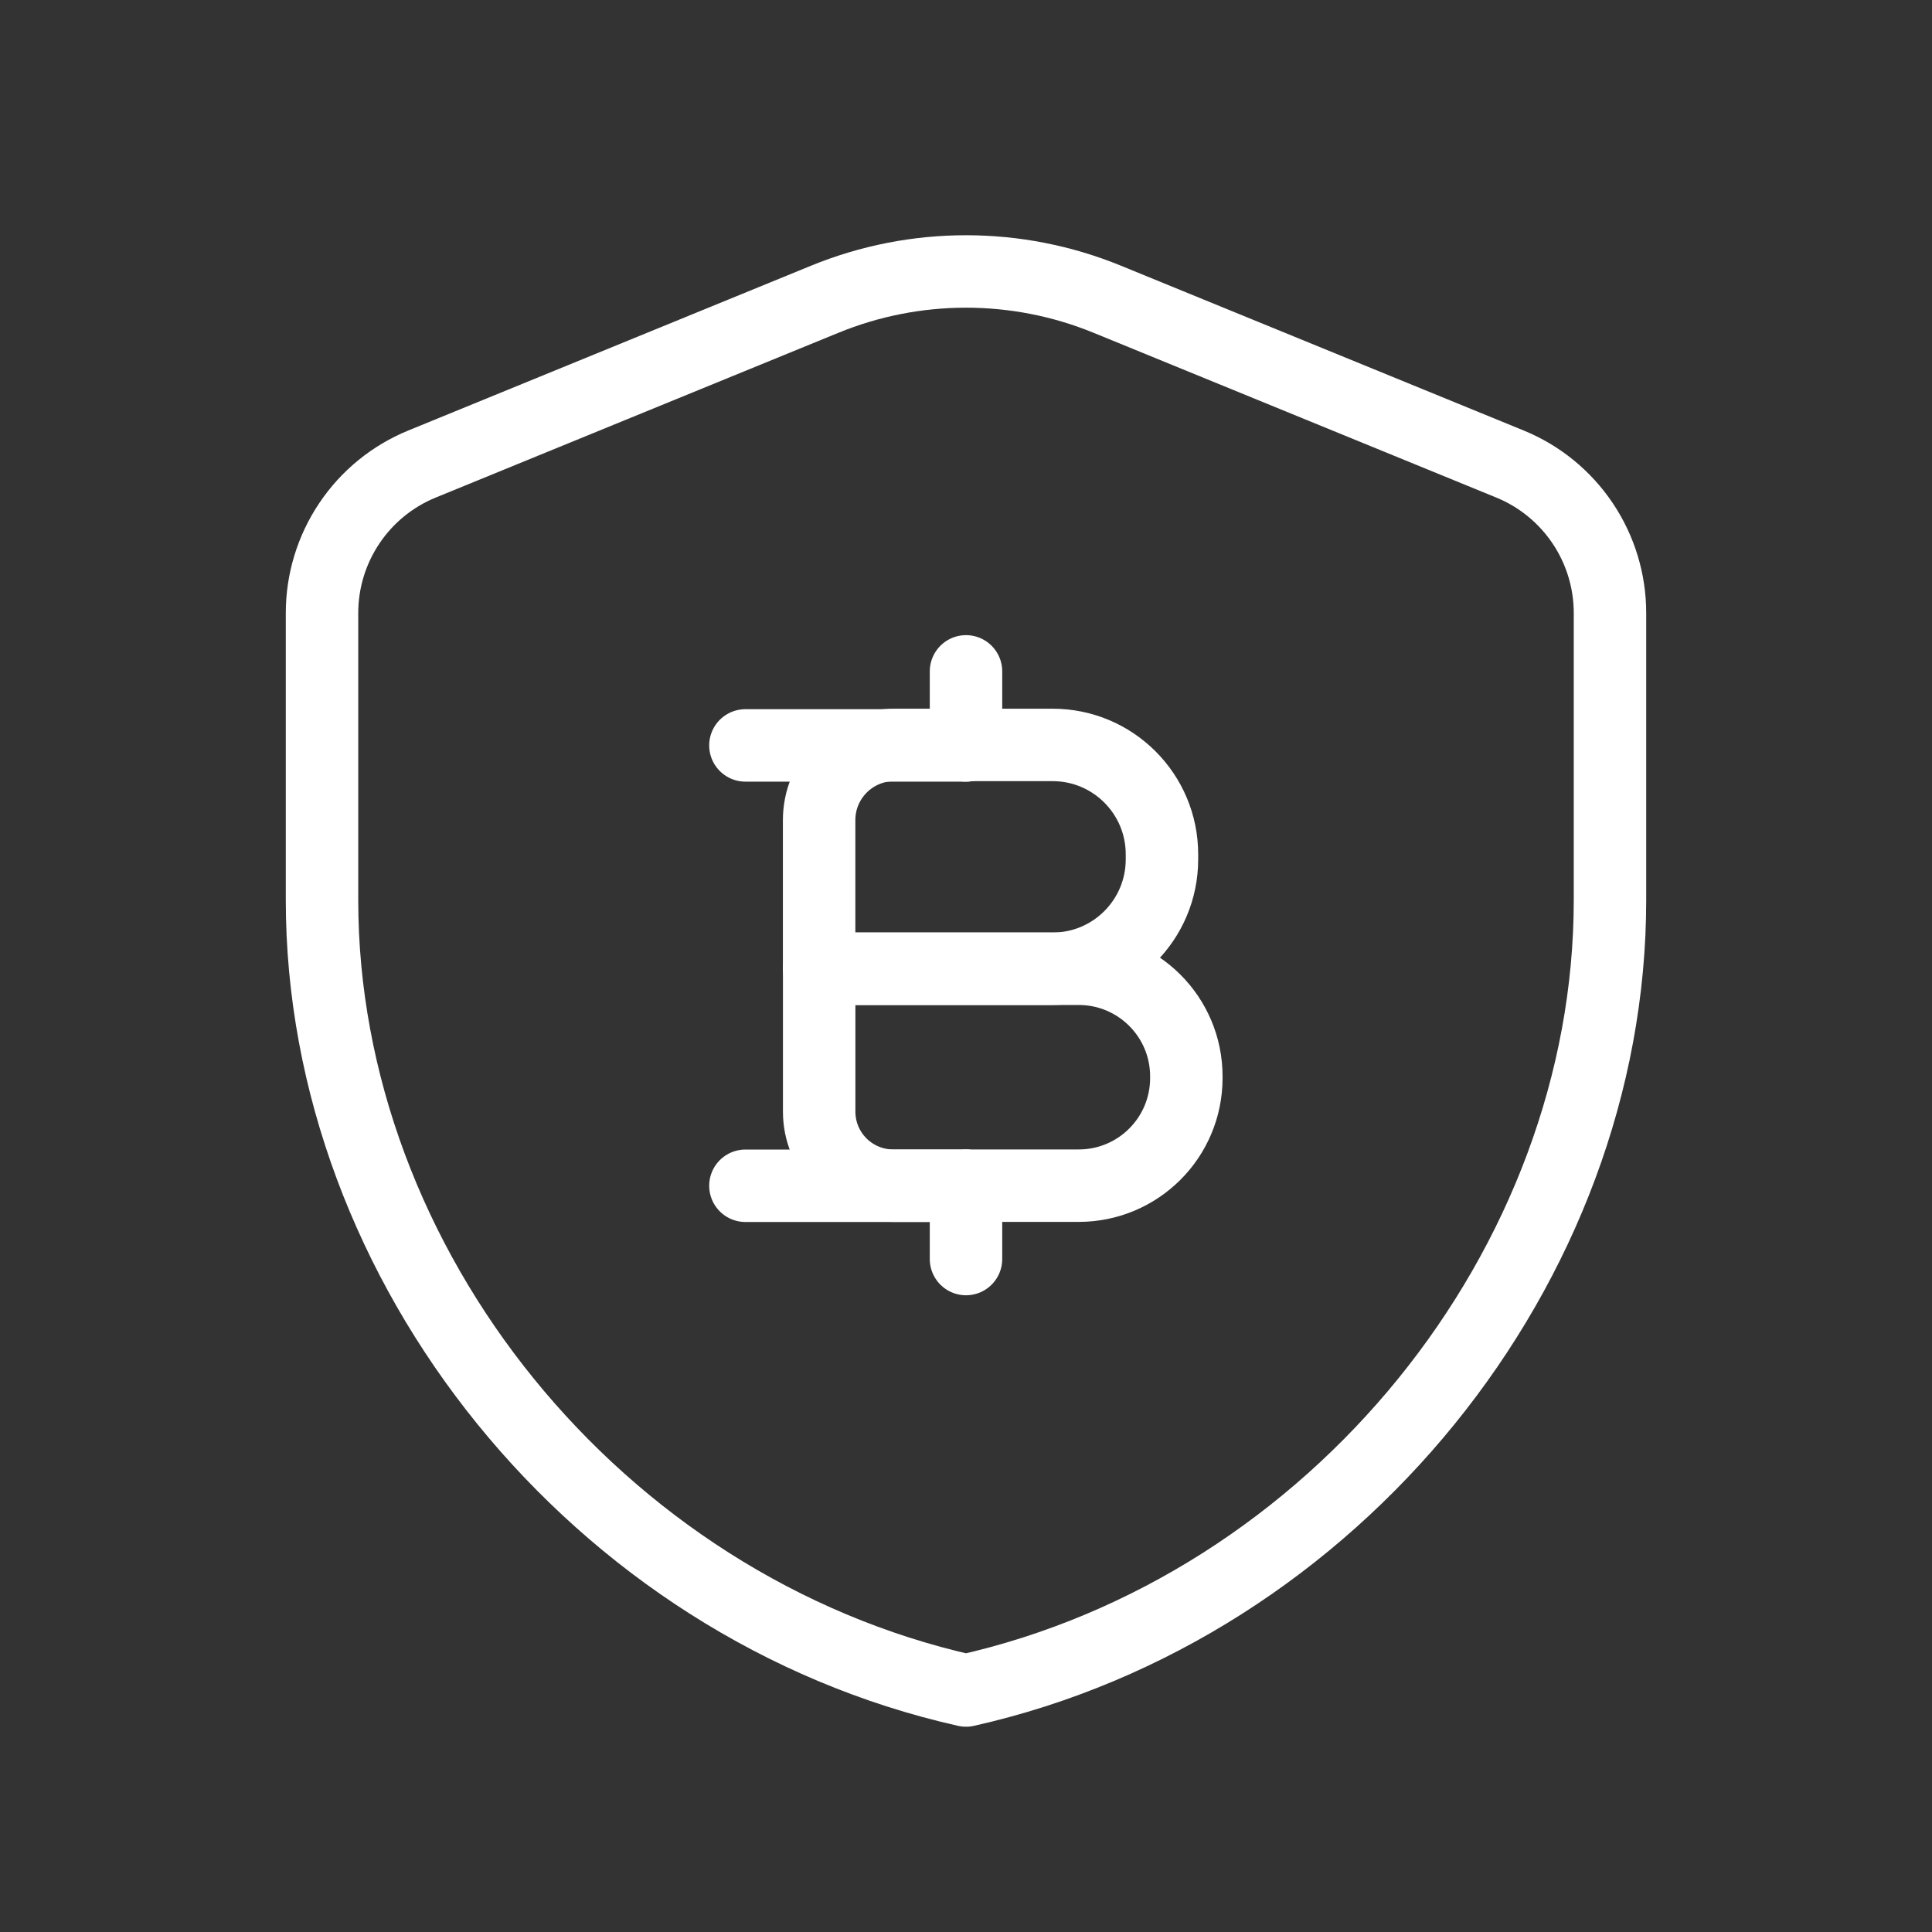 <svg width="40" height="40" viewBox="0 0 40 40" fill="none" xmlns="http://www.w3.org/2000/svg">
<rect x="0" y="0" width="40" height="40" fill="#333333" stroke="none"/>
<g id="Crypto, Currency, Bitcoin, Ethereum 1" clip-path="url(#clip0_7361_13400)">
<g id="Group">
<g id="Group_2">
<path id="Vector" d="M22.333 24.548H18.492C18.085 24.548 17.696 24.386 17.409 24.099C17.122 23.812 16.96 23.423 16.96 23.017V20.057H22.333C23.565 20.057 24.562 21.055 24.562 22.285V22.318C24.562 23.552 23.565 24.548 22.333 24.548Z" stroke="white" stroke-width="1.5" stroke-linecap="round" stroke-linejoin="round"/>
<path id="Vector_2" d="M21.794 20.057H16.959V16.98C16.959 16.12 17.655 15.423 18.515 15.423H21.794C23.044 15.423 24.057 16.437 24.057 17.687V17.792C24.057 19.043 23.044 20.057 21.794 20.057Z" stroke="white" stroke-width="1.5" stroke-linecap="round" stroke-linejoin="round"/>
<path id="Vector_3" d="M20 13.9V15.433" stroke="white" stroke-width="1.5" stroke-linecap="round" stroke-linejoin="round"/>
<path id="Vector_4" d="M20 26.067V24.55" stroke="white" stroke-width="1.5" stroke-linecap="round" stroke-linejoin="round"/>
<path id="Vector_5" d="M20 15.433H15.433" stroke="white" stroke-width="1.5" stroke-linecap="round" stroke-linejoin="round"/>
<path id="Vector_6" d="M20 24.55H15.433" stroke="white" stroke-width="1.5" stroke-linecap="round" stroke-linejoin="round"/>
<path id="Vector_7" d="M33.333 18.637C33.333 26.205 27.645 33.282 20 35C12.355 33.282 6.667 26.205 6.667 18.637V12.692C6.667 12.03 6.864 11.383 7.233 10.834C7.601 10.284 8.126 9.857 8.738 9.607L17.072 6.197C18.948 5.428 21.052 5.428 22.928 6.197L31.262 9.607C31.874 9.857 32.398 10.284 32.767 10.834C33.136 11.383 33.333 12.03 33.333 12.692V18.637Z" stroke="white" stroke-width="1.5" stroke-linecap="round" stroke-linejoin="round"/>
</g>
</g>
</g>
<defs>
<clipPath id="clip0_7361_13400">
<rect width="40" height="40" fill="white"/>
</clipPath>
</defs>
</svg>
